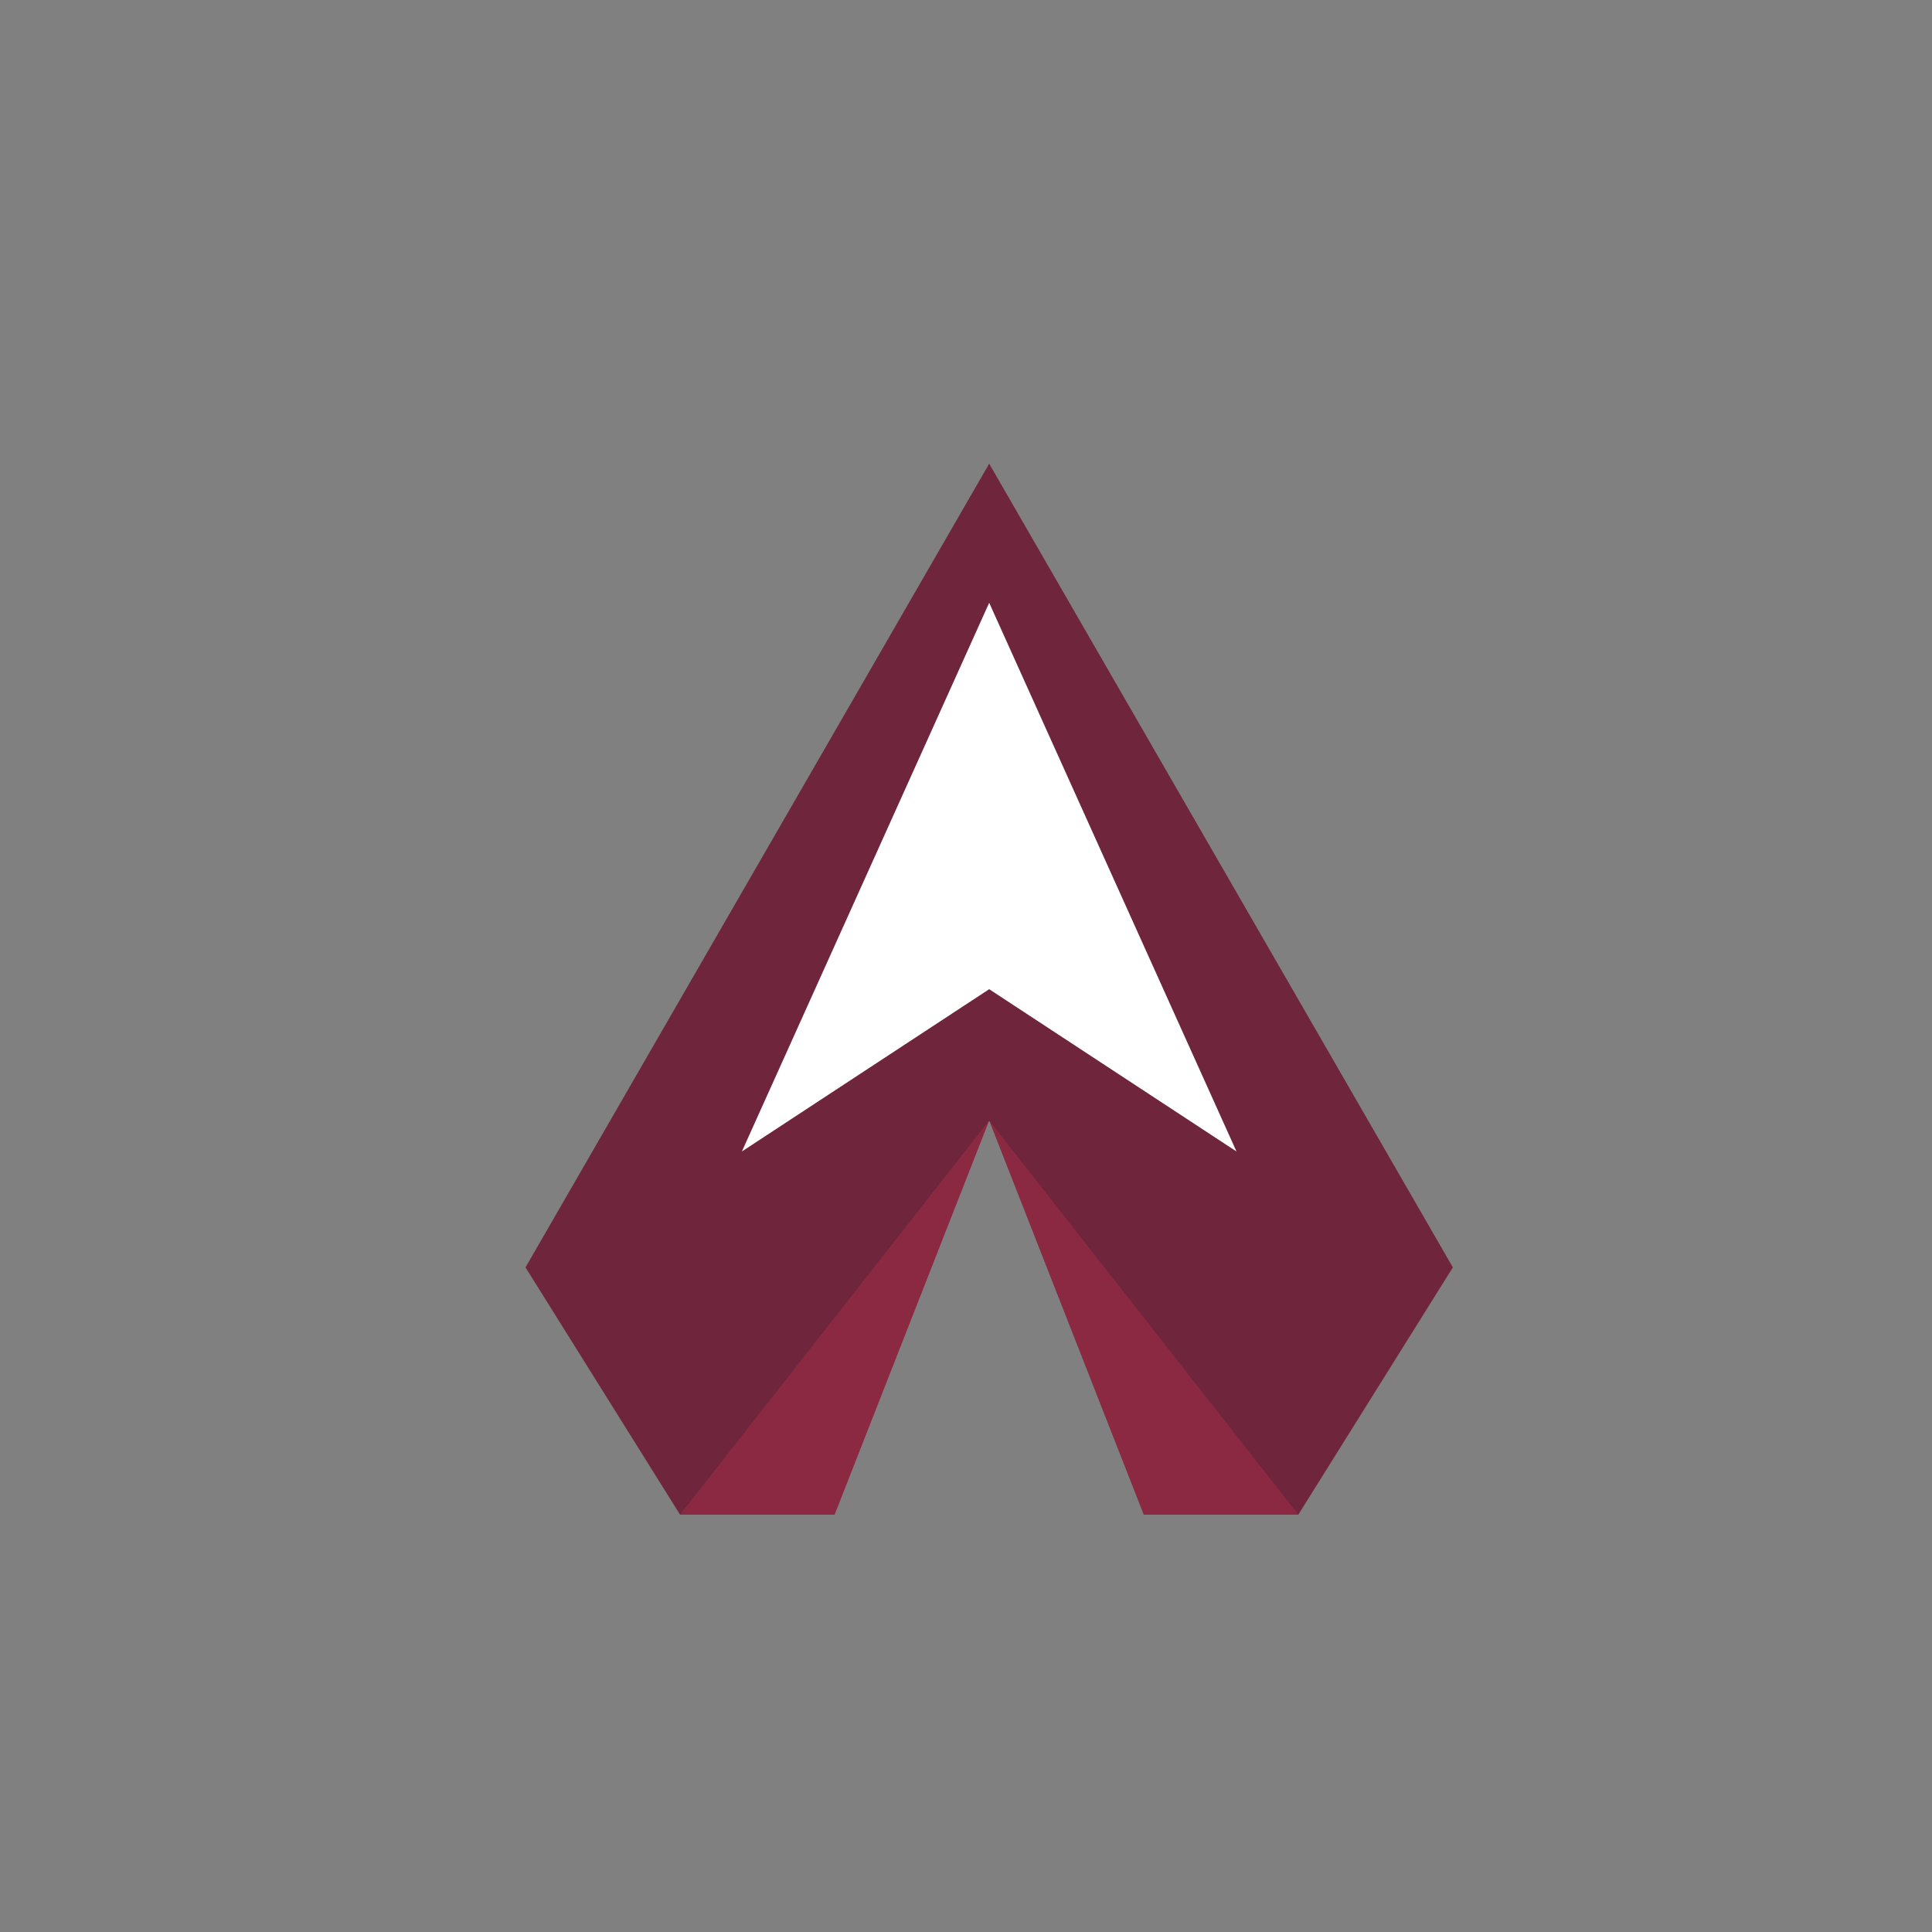 <!--

Generated by DrawGPT.
Free, open source, AI generated images in SVG, PNG, and HTML Canvas format.
https://drawgpt.ai

Created: 2023-09-26T07:02:06.878Z
Link: https://drawgpt.ai/prompt/33095/

-->
<svg xmlns="http://www.w3.org/2000/svg" xmlns:xlink="http://www.w3.org/1999/xlink" width="500" height="500"><rect width="100%" height="100%" fill="#808080" stroke="none"/><defs/><g><path fill="#8B2942" stroke="none" paint-order="stroke fill markers" d=" M 256 120 L 176 392 L 216 392 L 256 290 L 296 392 L 336 392 L 256 120 Z"/><path fill="#6F263D" stroke="none" paint-order="stroke fill markers" d=" M 256 120 L 136 328 L 176 392 L 256 290 L 336 392 L 376 328 L 256 120 Z"/><path fill="#FFFFFF" stroke="none" paint-order="stroke fill markers" d=" M 256 156 L 192 298 L 256 256 L 320 298 L 256 156 Z"/></g></svg>